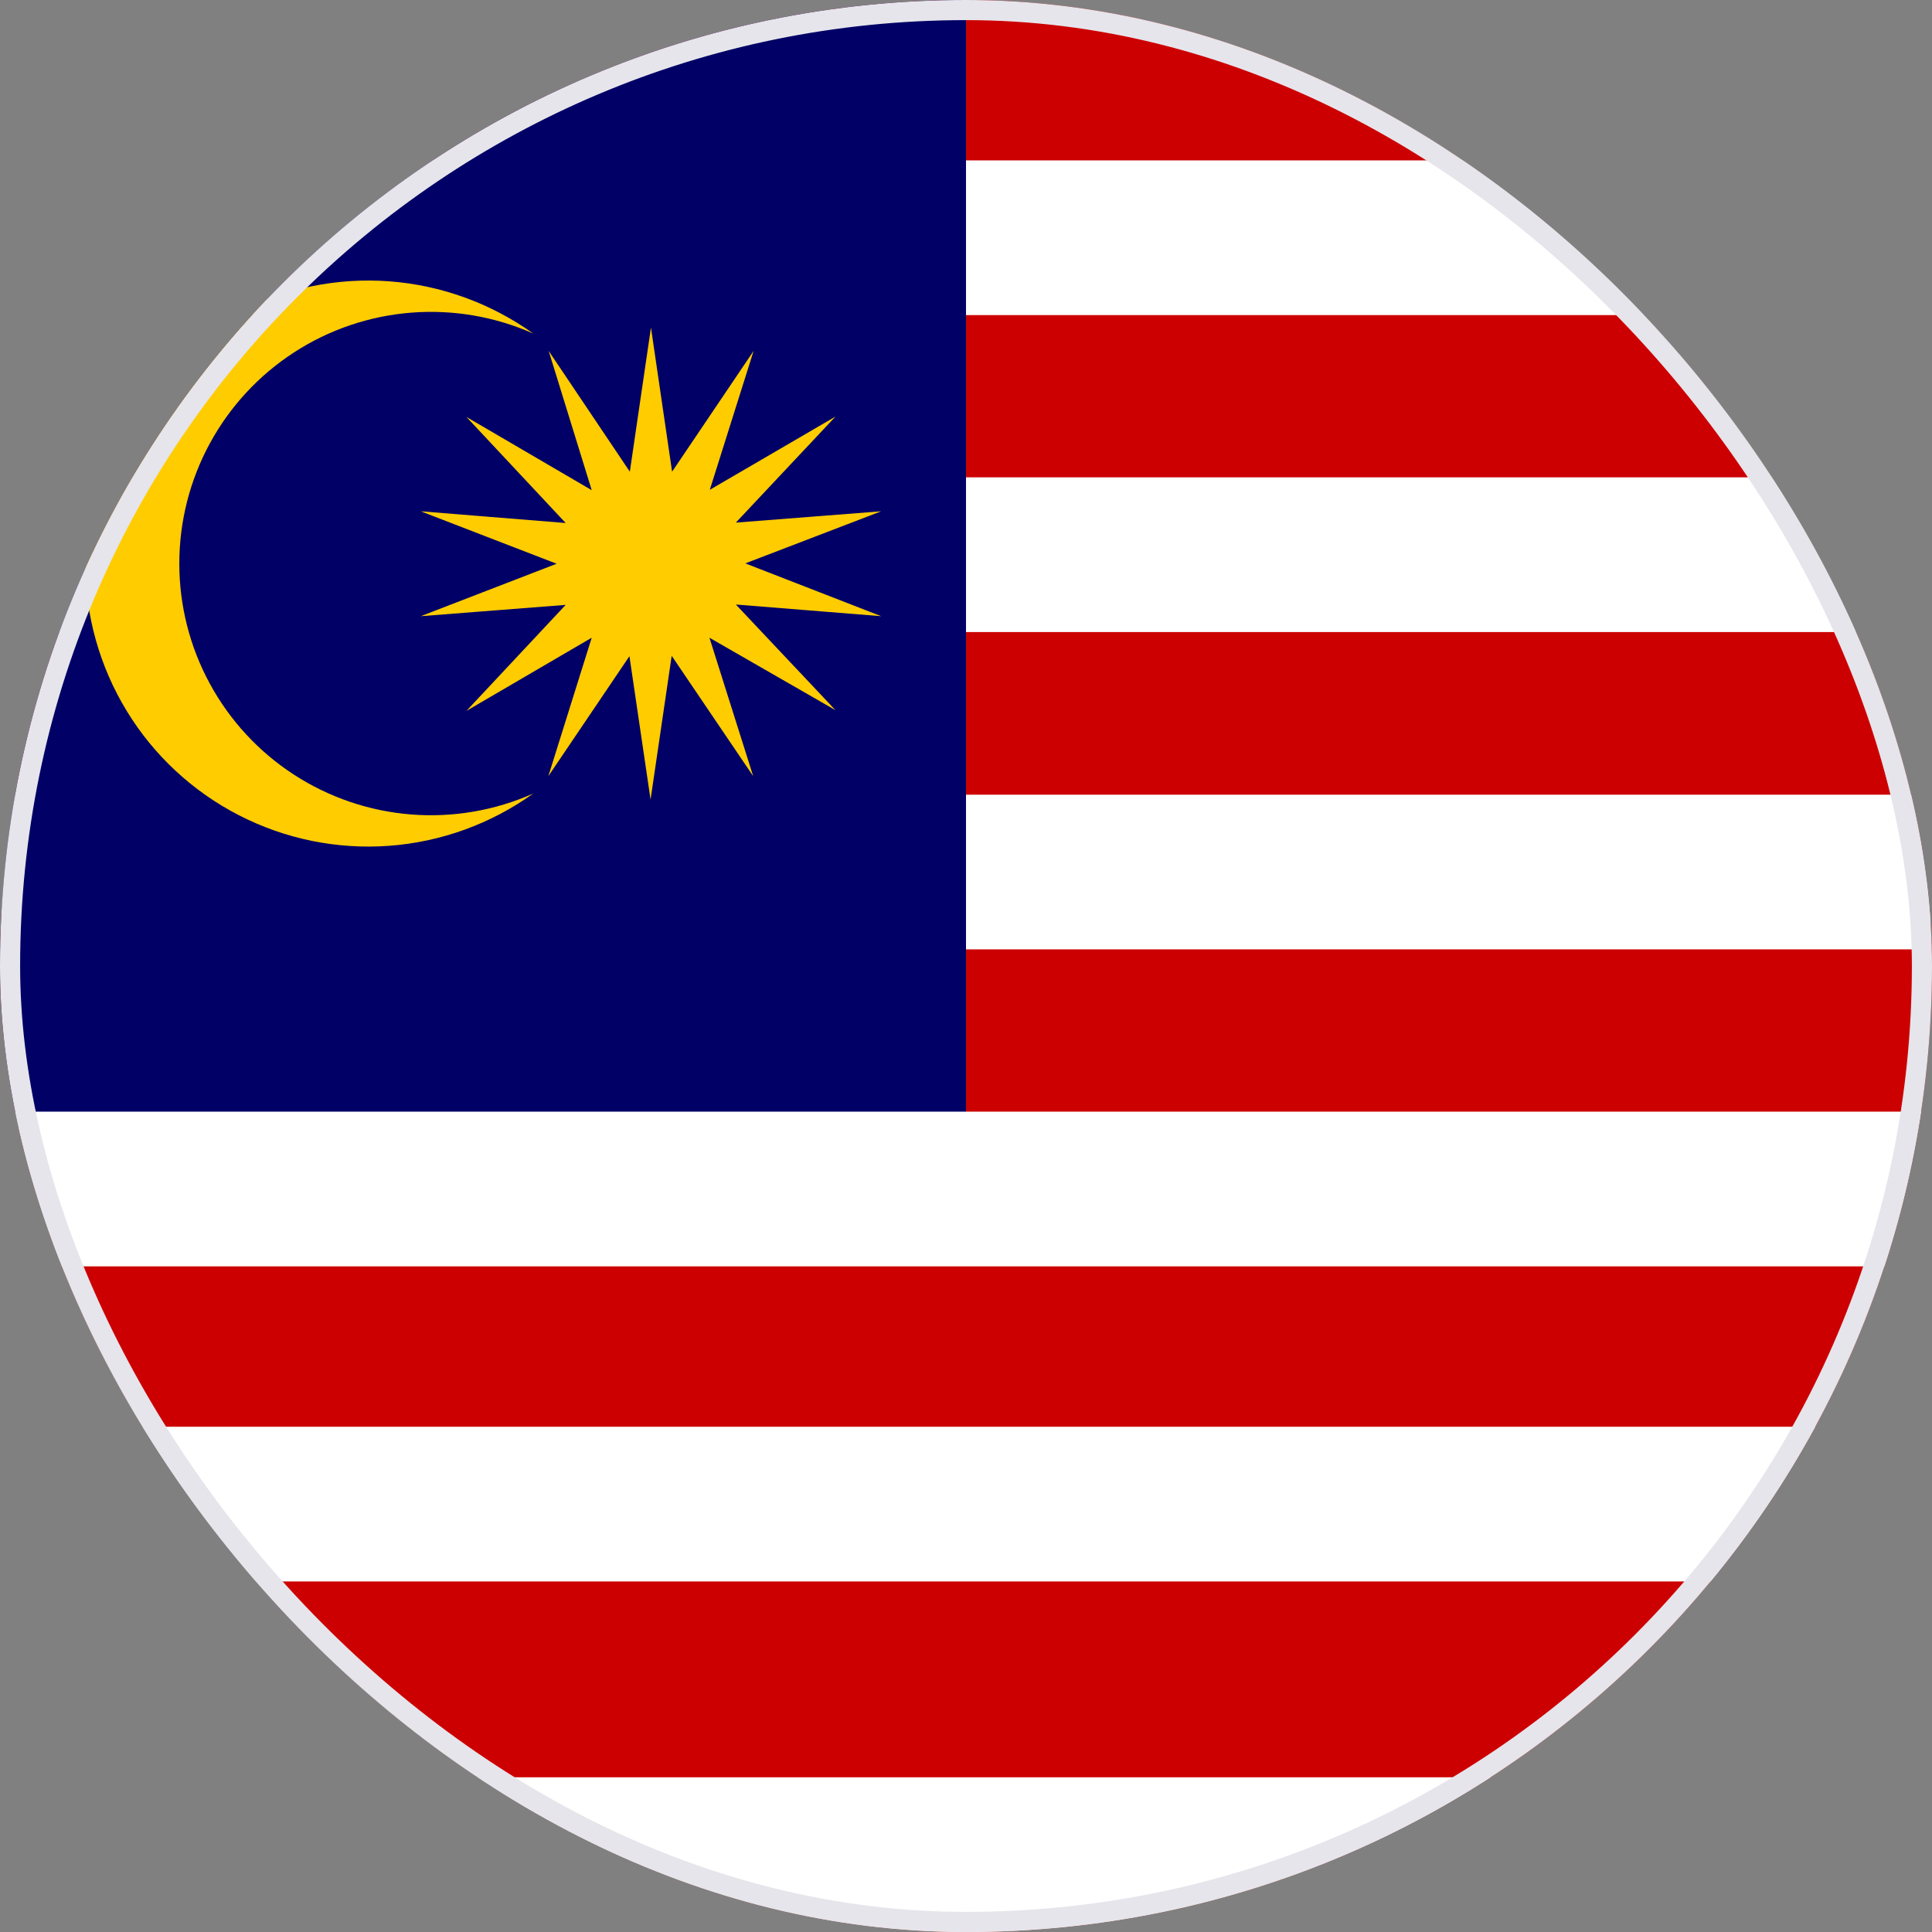 <svg width="48" height="48" viewBox="0 0 48 48" fill="none" xmlns="http://www.w3.org/2000/svg">
<rect x="0" y="0" width="48" height="48" fill="#808080" stroke="none"/>
<g clip-path="url(#clip0_9496_3882)">
<path d="M0 0H48V48H0V0Z" fill="#CC0000"/>
<path d="M0.037 3.984H47.962V7.828H0.037V3.984Z" fill="white"/>
<path d="M0.037 11.859H47.962V15.703H0.037V11.859Z" fill="white"/>
<path d="M0.037 19.744H47.962V23.587H0.037V19.744Z" fill="white"/>
<path d="M0 0H24V28.003H0V0Z" fill="#000066"/>
<path d="M16.173 8.137L16.698 11.719L18.723 8.719L17.635 12.169L20.757 10.35L18.282 12.984L21.892 12.703L18.517 13.997L21.892 15.309L18.282 15.019L20.757 17.644L17.626 15.844L18.713 19.284L16.688 16.294L16.163 19.866L15.638 16.303L13.623 19.284L14.701 15.844L11.588 17.662L14.054 15.028L10.454 15.309L13.829 14.006L10.454 12.703L14.054 12.994L11.588 10.359L14.701 12.178L13.632 8.719L15.648 11.719L16.173 8.137ZM13.248 8.287C12.296 7.864 11.253 7.686 10.214 7.768C9.176 7.85 8.174 8.19 7.301 8.758C6.427 9.326 5.709 10.103 5.212 11.019C4.715 11.934 4.455 12.96 4.455 14.002C4.455 15.043 4.715 16.069 5.212 16.984C5.709 17.9 6.427 18.677 7.301 19.245C8.174 19.812 9.176 20.153 10.214 20.235C11.253 20.317 12.296 20.139 13.248 19.715C12.197 20.469 10.959 20.918 9.669 21.014C8.38 21.109 7.089 20.847 5.939 20.256C4.789 19.666 3.823 18.769 3.15 17.666C2.476 16.562 2.119 15.294 2.119 14.002C2.119 12.709 2.476 11.441 3.15 10.337C3.823 9.233 4.789 8.337 5.939 7.747C7.089 7.156 8.38 6.894 9.669 6.989C10.959 7.085 12.197 7.534 13.248 8.287Z" fill="#FFCC00"/>
<path d="M0.037 27.619H47.962V31.462H0.037V27.619Z" fill="white"/>
<path d="M0.037 35.447H47.962V39.291H0.037V35.447Z" fill="white"/>
<path d="M0 44.156H47.925V48H0V44.156Z" fill="white"/>
</g>
<rect x="0.25" y="0.25" width="47.5" height="47.5" rx="23.75" stroke="#E6E5EB" stroke-width="0.5"/>
<defs>
<clipPath id="clip0_9496_3882">
<rect width="48" height="48" rx="24" fill="white"/>
</clipPath>
</defs>
</svg>
